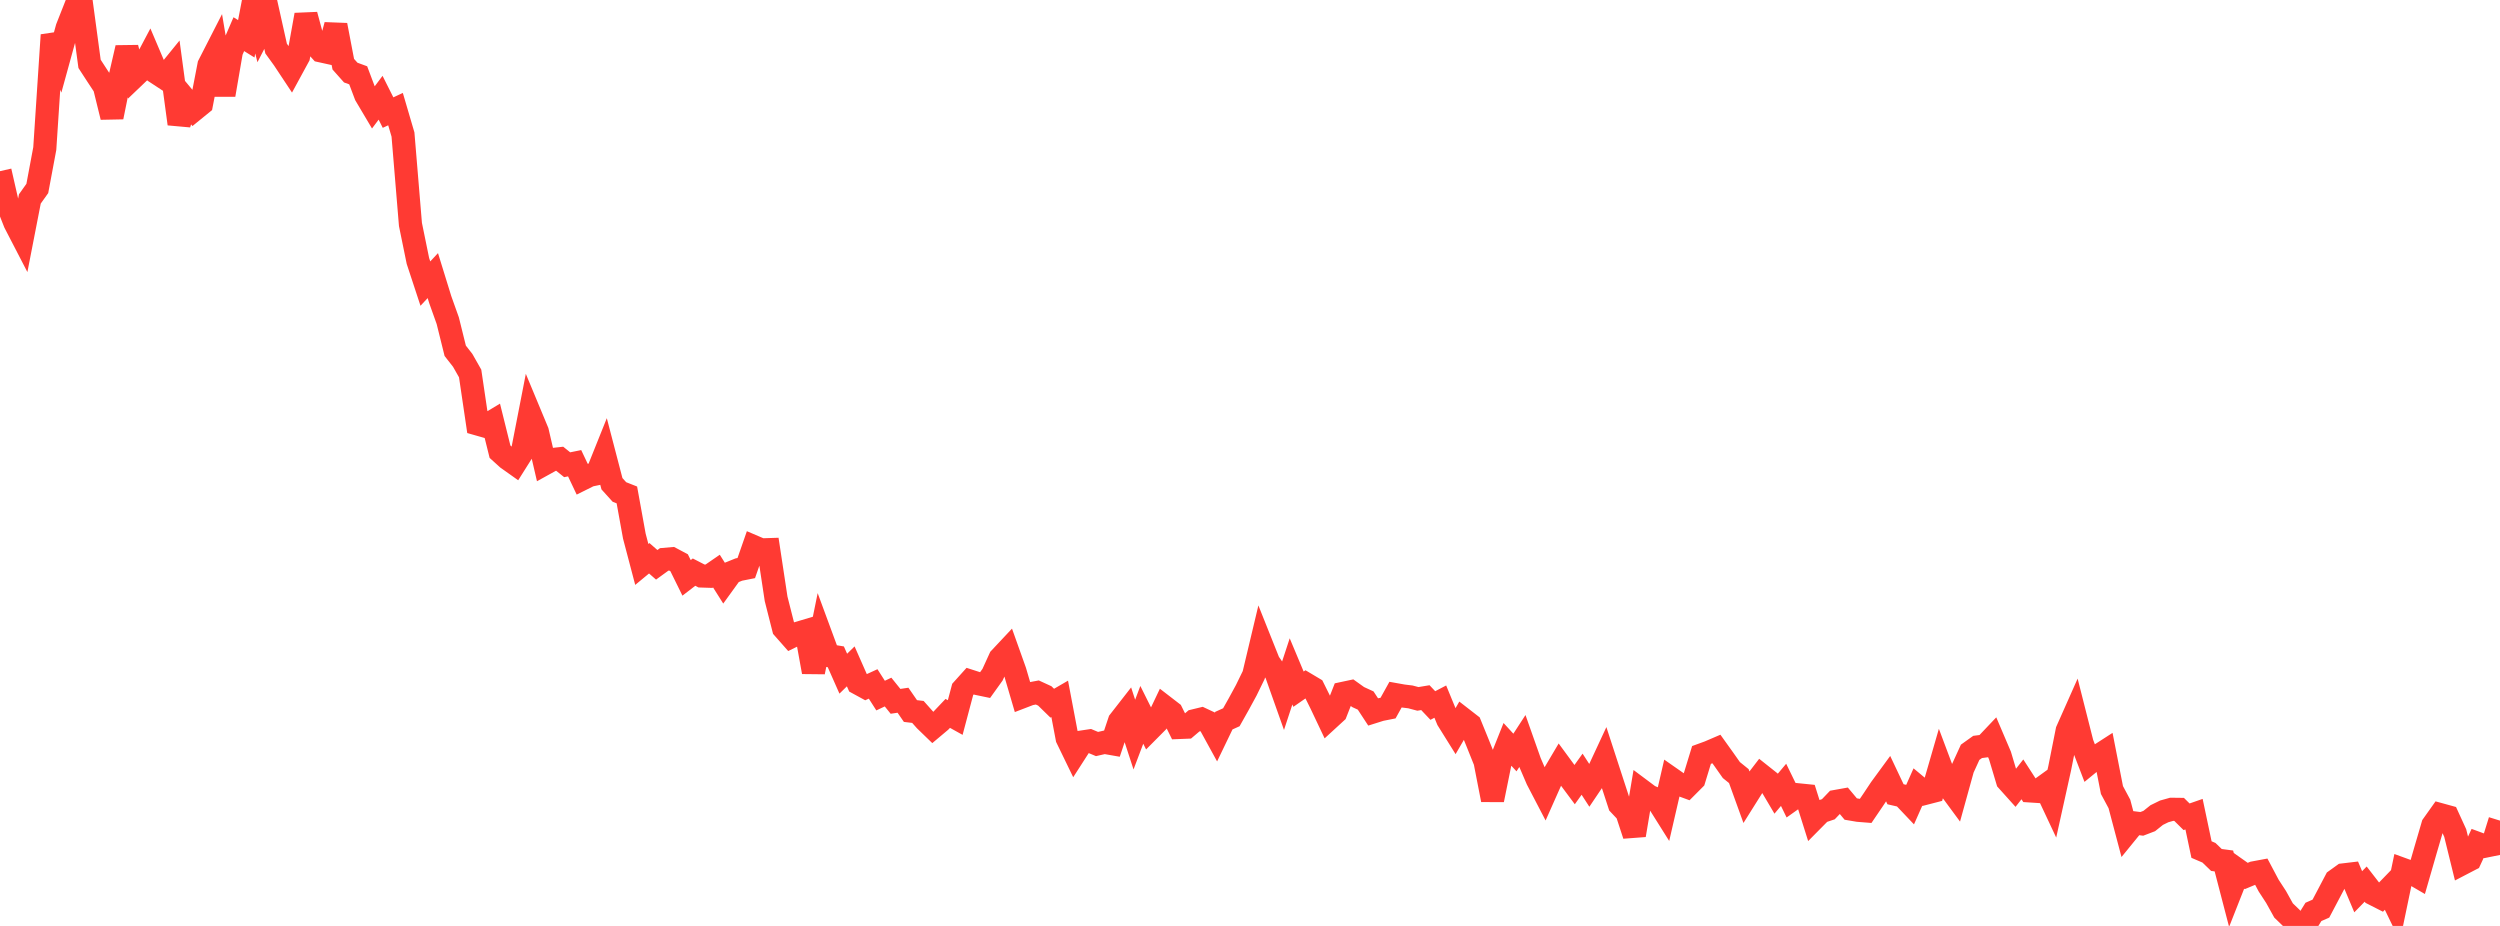 <?xml version="1.0" standalone="no"?>
<!DOCTYPE svg PUBLIC "-//W3C//DTD SVG 1.1//EN" "http://www.w3.org/Graphics/SVG/1.1/DTD/svg11.dtd">

<svg width="135" height="50" viewBox="0 0 135 50" preserveAspectRatio="none" 
  xmlns="http://www.w3.org/2000/svg"
  xmlns:xlink="http://www.w3.org/1999/xlink">


<polyline points="0.0, 9.243 0.403, 11.01 0.806, 12.031 1.209, 12.81 1.612, 10.742 2.015, 10.176 2.418, 8.023 2.821, 1.892 3.224, 2.972 3.627, 1.508 4.03, 0.487 4.433, 0.464 4.836, 3.448 5.239, 4.068 5.642, 4.679 6.045, 6.321 6.448, 4.328 6.851, 2.581 7.254, 4.134 7.657, 3.749 8.06, 2.988 8.463, 3.935 8.866, 4.199 9.269, 3.703 9.672, 6.688 10.075, 5.448 10.478, 5.932 10.881, 5.604 11.284, 3.516 11.687, 2.728 12.09, 5.123 12.493, 2.78 12.896, 1.845 13.299, 2.095 13.701, 0.0 14.104, 1.601 14.507, 0.817 14.91, 2.623 15.313, 3.18 15.716, 3.788 16.119, 3.047 16.522, 0.803 16.925, 2.301 17.328, 2.745 17.731, 2.834 18.134, 1.357 18.537, 3.466 18.94, 3.919 19.343, 4.067 19.746, 5.137 20.149, 5.816 20.552, 5.278 20.955, 6.08 21.358, 5.892 21.761, 7.264 22.164, 12.12 22.567, 14.09 22.97, 15.314 23.373, 14.883 23.776, 16.188 24.179, 17.317 24.582, 18.943 24.985, 19.458 25.388, 20.168 25.791, 22.894 26.194, 23.009 26.597, 22.767 27.0, 24.391 27.403, 24.756 27.806, 25.042 28.209, 24.403 28.612, 22.337 29.015, 23.306 29.418, 25.04 29.821, 24.817 30.224, 24.772 30.627, 25.096 31.03, 25.014 31.433, 25.865 31.836, 25.664 32.239, 25.58 32.642, 24.575 33.045, 26.121 33.448, 26.567 33.851, 26.726 34.254, 28.949 34.657, 30.48 35.06, 30.147 35.463, 30.5 35.866, 30.208 36.269, 30.173 36.672, 30.387 37.075, 31.205 37.478, 30.895 37.881, 31.103 38.284, 31.116 38.687, 30.839 39.09, 31.477 39.493, 30.919 39.896, 30.756 40.299, 30.676 40.701, 29.522 41.104, 29.694 41.507, 29.681 41.91, 32.338 42.313, 33.928 42.716, 34.385 43.119, 34.187 43.522, 34.067 43.925, 36.288 44.328, 34.307 44.731, 35.4 45.134, 35.468 45.537, 36.379 45.94, 35.984 46.343, 36.897 46.746, 37.117 47.149, 36.932 47.552, 37.562 47.955, 37.371 48.358, 37.872 48.761, 37.812 49.164, 38.396 49.567, 38.444 49.97, 38.897 50.373, 39.287 50.776, 38.948 51.179, 38.523 51.582, 38.747 51.985, 37.23 52.388, 36.782 52.791, 36.912 53.194, 36.996 53.597, 36.434 54.0, 35.55 54.403, 35.12 54.806, 36.25 55.209, 37.625 55.612, 37.47 56.015, 37.394 56.418, 37.579 56.821, 37.973 57.224, 37.739 57.627, 39.865 58.03, 40.696 58.433, 40.069 58.836, 40.008 59.239, 40.177 59.642, 40.085 60.045, 40.156 60.448, 38.949 60.851, 38.432 61.254, 39.668 61.657, 38.602 62.06, 39.411 62.463, 39.005 62.866, 38.159 63.269, 38.47 63.672, 39.283 64.075, 39.267 64.478, 38.925 64.881, 38.827 65.284, 39.016 65.687, 39.751 66.09, 38.914 66.493, 38.732 66.896, 38.015 67.299, 37.274 67.701, 36.45 68.104, 34.757 68.507, 35.767 68.91, 36.346 69.313, 37.483 69.716, 36.255 70.119, 37.216 70.522, 36.936 70.925, 37.176 71.328, 37.988 71.731, 38.838 72.134, 38.468 72.537, 37.441 72.94, 37.355 73.343, 37.643 73.746, 37.829 74.149, 38.444 74.552, 38.317 74.955, 38.237 75.358, 37.511 75.761, 37.583 76.164, 37.633 76.567, 37.74 76.97, 37.673 77.373, 38.098 77.776, 37.887 78.179, 38.866 78.582, 39.512 78.985, 38.817 79.388, 39.13 79.791, 40.119 80.194, 41.124 80.597, 43.192 81.0, 41.207 81.403, 40.197 81.806, 40.636 82.209, 40.016 82.612, 41.157 83.015, 42.095 83.418, 42.868 83.821, 41.961 84.224, 41.28 84.627, 41.829 85.03, 42.37 85.433, 41.807 85.836, 42.43 86.239, 41.832 86.642, 40.966 87.045, 42.204 87.448, 43.44 87.851, 43.868 88.254, 45.097 88.657, 42.694 89.06, 42.995 89.463, 43.166 89.866, 43.807 90.269, 42.061 90.672, 42.342 91.075, 42.49 91.478, 42.086 91.881, 40.767 92.284, 40.62 92.687, 40.447 93.09, 41.01 93.493, 41.583 93.896, 41.909 94.299, 43.024 94.701, 42.384 95.104, 41.859 95.507, 42.179 95.91, 42.861 96.313, 42.381 96.716, 43.208 97.119, 42.922 97.522, 42.963 97.925, 44.242 98.328, 43.835 98.731, 43.699 99.134, 43.278 99.537, 43.206 99.94, 43.688 100.343, 43.756 100.746, 43.788 101.149, 43.195 101.552, 42.588 101.955, 42.038 102.358, 42.89 102.761, 42.982 103.164, 43.407 103.567, 42.5 103.97, 42.836 104.373, 42.732 104.776, 41.339 105.179, 42.413 105.582, 42.96 105.985, 41.504 106.388, 40.623 106.791, 40.335 107.194, 40.282 107.597, 39.857 108.0, 40.802 108.403, 42.151 108.806, 42.599 109.209, 42.085 109.612, 42.708 110.015, 42.734 110.418, 42.443 110.821, 43.302 111.224, 41.482 111.627, 39.456 112.03, 38.549 112.433, 40.139 112.836, 41.19 113.239, 40.86 113.642, 40.6 114.045, 42.661 114.448, 43.412 114.851, 44.933 115.254, 44.438 115.657, 44.489 116.06, 44.335 116.463, 44.013 116.866, 43.815 117.269, 43.702 117.672, 43.707 118.075, 44.106 118.478, 43.965 118.881, 45.876 119.284, 46.049 119.687, 46.438 120.09, 46.492 120.493, 48.04 120.896, 47.018 121.299, 47.303 121.701, 47.135 122.104, 47.06 122.507, 47.821 122.91, 48.44 123.313, 49.166 123.716, 49.554 124.119, 50.0 124.522, 49.894 124.925, 49.243 125.328, 49.066 125.731, 48.302 126.134, 47.536 126.537, 47.246 126.94, 47.198 127.343, 48.155 127.746, 47.742 128.149, 48.262 128.552, 48.467 128.955, 48.051 129.358, 48.884 129.761, 46.951 130.164, 47.098 130.567, 47.333 130.97, 45.936 131.373, 44.559 131.776, 43.992 132.179, 44.103 132.582, 44.984 132.985, 46.624 133.388, 46.414 133.791, 45.545 134.194, 45.693 134.597, 45.611 135.0, 44.314" fill="none" stroke="#ff3a33" stroke-width="1.25"/>

</svg>
